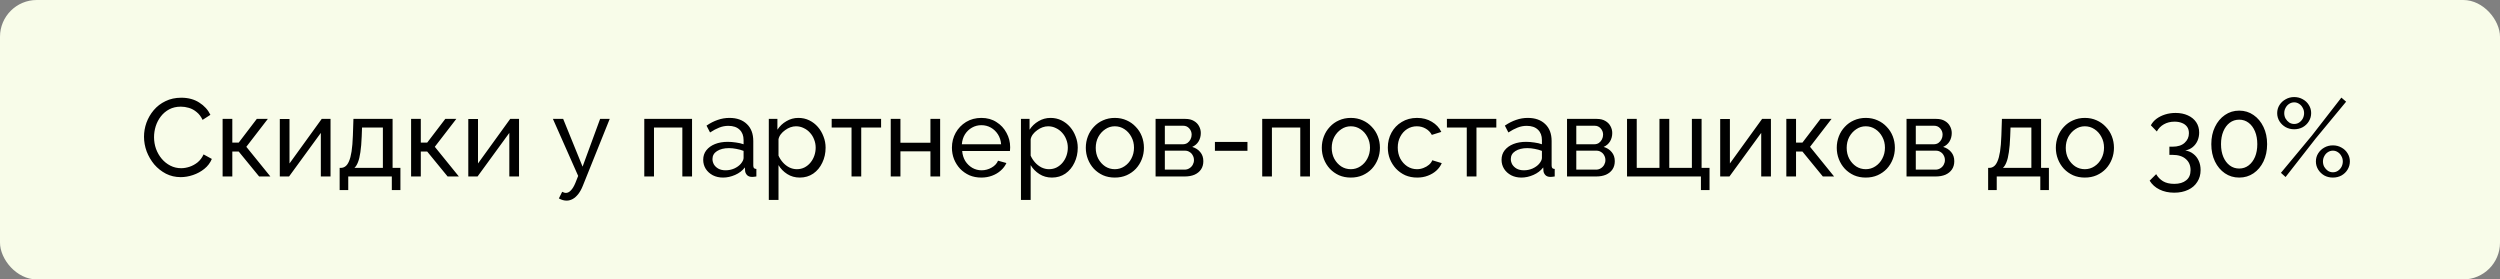 <?xml version="1.0" encoding="UTF-8"?> <svg xmlns="http://www.w3.org/2000/svg" width="340" height="38" viewBox="0 0 340 38" fill="none"><rect x="0" y="0" width="340" height="38" fill="#808080" stroke="none"/><rect width="340" height="38" rx="5" fill="#F8FCE9"></rect><path d="M19.585 18.6C19.585 17.95 19.695 17.315 19.915 16.695C20.145 16.065 20.475 15.495 20.905 14.985C21.345 14.465 21.88 14.055 22.51 13.755C23.14 13.445 23.855 13.29 24.655 13.29C25.605 13.29 26.42 13.51 27.1 13.95C27.78 14.38 28.285 14.935 28.615 15.615L27.55 16.305C27.34 15.855 27.07 15.5 26.74 15.24C26.42 14.97 26.07 14.78 25.69 14.67C25.32 14.56 24.955 14.505 24.595 14.505C24.005 14.505 23.48 14.625 23.02 14.865C22.57 15.105 22.19 15.425 21.88 15.825C21.57 16.225 21.335 16.675 21.175 17.175C21.025 17.665 20.95 18.16 20.95 18.66C20.95 19.21 21.04 19.74 21.22 20.25C21.41 20.76 21.67 21.21 22 21.6C22.33 21.99 22.72 22.3 23.17 22.53C23.62 22.76 24.11 22.875 24.64 22.875C25.01 22.875 25.39 22.81 25.78 22.68C26.17 22.55 26.535 22.35 26.875 22.08C27.215 21.8 27.485 21.44 27.685 21L28.81 21.615C28.59 22.145 28.25 22.595 27.79 22.965C27.33 23.335 26.815 23.615 26.245 23.805C25.685 23.995 25.13 24.09 24.58 24.09C23.85 24.09 23.18 23.935 22.57 23.625C21.96 23.305 21.43 22.885 20.98 22.365C20.54 21.835 20.195 21.245 19.945 20.595C19.705 19.935 19.585 19.27 19.585 18.6ZM30.275 24V16.17H31.595V19.395H32.465L34.925 16.17H36.425L33.5 19.965L36.77 24H35.24L32.465 20.61H31.595V24H30.275ZM38.053 24V16.185H39.373V22.23L43.753 16.17H44.953V24H43.633V18.075L39.313 24H38.053ZM46.192 25.845V22.83H46.357C46.577 22.83 46.777 22.765 46.957 22.635C47.147 22.505 47.312 22.28 47.452 21.96C47.602 21.63 47.722 21.18 47.812 20.61C47.902 20.04 47.962 19.315 47.992 18.435L48.067 16.17H53.392V22.83H54.457V25.845H53.287V24H47.362V25.845H46.192ZM48.202 22.83H52.072V17.34H49.237L49.192 18.555C49.162 19.405 49.102 20.12 49.012 20.7C48.932 21.27 48.822 21.725 48.682 22.065C48.552 22.405 48.392 22.66 48.202 22.83ZM55.909 24V16.17H57.229V19.395H58.099L60.559 16.17H62.059L59.134 19.965L62.404 24H60.874L58.099 20.61H57.229V24H55.909ZM63.688 24V16.185H65.008V22.23L69.388 16.17H70.588V24H69.268V18.075L64.948 24H63.688ZM77.056 27.285C76.886 27.285 76.711 27.26 76.531 27.21C76.361 27.16 76.186 27.085 76.006 26.985L76.456 26.085C76.546 26.135 76.631 26.17 76.711 26.19C76.801 26.22 76.886 26.235 76.966 26.235C77.206 26.235 77.431 26.12 77.641 25.89C77.861 25.67 78.066 25.33 78.256 24.87L78.631 23.925L75.196 16.17H76.591L79.231 22.665L81.616 16.17H82.921L79.261 25.275C79.081 25.725 78.876 26.095 78.646 26.385C78.416 26.685 78.166 26.91 77.896 27.06C77.626 27.21 77.346 27.285 77.056 27.285ZM87.623 24V16.17H94.118V24H92.798V17.34H88.943V24H87.623ZM95.636 21.735C95.636 21.235 95.776 20.805 96.056 20.445C96.347 20.075 96.742 19.79 97.242 19.59C97.742 19.39 98.322 19.29 98.981 19.29C99.332 19.29 99.701 19.32 100.092 19.38C100.482 19.43 100.827 19.51 101.127 19.62V19.05C101.127 18.45 100.947 17.98 100.587 17.64C100.227 17.29 99.716 17.115 99.056 17.115C98.626 17.115 98.212 17.195 97.811 17.355C97.421 17.505 97.007 17.725 96.567 18.015L96.087 17.085C96.597 16.735 97.106 16.475 97.617 16.305C98.126 16.125 98.656 16.035 99.207 16.035C100.207 16.035 100.997 16.315 101.577 16.875C102.157 17.425 102.447 18.195 102.447 19.185V22.5C102.447 22.66 102.477 22.78 102.537 22.86C102.607 22.93 102.717 22.97 102.867 22.98V24C102.737 24.02 102.622 24.035 102.522 24.045C102.432 24.055 102.357 24.06 102.297 24.06C101.987 24.06 101.752 23.975 101.592 23.805C101.442 23.635 101.357 23.455 101.337 23.265L101.307 22.77C100.967 23.21 100.522 23.55 99.972 23.79C99.421 24.03 98.876 24.15 98.337 24.15C97.817 24.15 97.352 24.045 96.942 23.835C96.531 23.615 96.212 23.325 95.981 22.965C95.751 22.595 95.636 22.185 95.636 21.735ZM100.737 22.29C100.857 22.15 100.952 22.01 101.022 21.87C101.092 21.72 101.127 21.595 101.127 21.495V20.52C100.817 20.4 100.492 20.31 100.152 20.25C99.811 20.18 99.477 20.145 99.147 20.145C98.477 20.145 97.931 20.28 97.511 20.55C97.102 20.81 96.897 21.17 96.897 21.63C96.897 21.88 96.962 22.125 97.091 22.365C97.231 22.595 97.431 22.785 97.692 22.935C97.962 23.085 98.291 23.16 98.681 23.16C99.091 23.16 99.481 23.08 99.852 22.92C100.222 22.75 100.517 22.54 100.737 22.29ZM108.772 24.15C108.132 24.15 107.562 23.99 107.062 23.67C106.562 23.35 106.167 22.945 105.877 22.455V27.195H104.557V16.17H105.727V17.64C106.037 17.16 106.442 16.775 106.942 16.485C107.442 16.185 107.987 16.035 108.577 16.035C109.117 16.035 109.612 16.145 110.062 16.365C110.512 16.585 110.902 16.885 111.232 17.265C111.562 17.645 111.817 18.08 111.997 18.57C112.187 19.05 112.282 19.555 112.282 20.085C112.282 20.825 112.132 21.505 111.832 22.125C111.542 22.745 111.132 23.24 110.602 23.61C110.072 23.97 109.462 24.15 108.772 24.15ZM108.367 23.01C108.757 23.01 109.107 22.93 109.417 22.77C109.737 22.6 110.007 22.38 110.227 22.11C110.457 21.83 110.632 21.515 110.752 21.165C110.872 20.815 110.932 20.455 110.932 20.085C110.932 19.695 110.862 19.325 110.722 18.975C110.592 18.625 110.402 18.315 110.152 18.045C109.912 17.775 109.627 17.565 109.297 17.415C108.977 17.255 108.627 17.175 108.247 17.175C108.007 17.175 107.757 17.22 107.497 17.31C107.247 17.4 107.007 17.53 106.777 17.7C106.547 17.86 106.352 18.045 106.192 18.255C106.032 18.465 105.927 18.69 105.877 18.93V21.165C106.027 21.505 106.227 21.815 106.477 22.095C106.727 22.375 107.017 22.6 107.347 22.77C107.677 22.93 108.017 23.01 108.367 23.01ZM115.808 24V17.34H113.108V16.17H119.828V17.34H117.128V24H115.808ZM121.139 24V16.17H122.459V19.41H126.539V16.17H127.859V24H126.539V20.58H122.459V24H121.139ZM133.452 24.15C132.862 24.15 132.322 24.045 131.832 23.835C131.352 23.615 130.932 23.32 130.572 22.95C130.222 22.57 129.947 22.135 129.747 21.645C129.557 21.155 129.462 20.635 129.462 20.085C129.462 19.345 129.632 18.67 129.972 18.06C130.312 17.45 130.782 16.96 131.382 16.59C131.992 16.22 132.687 16.035 133.467 16.035C134.257 16.035 134.942 16.225 135.522 16.605C136.112 16.975 136.567 17.465 136.887 18.075C137.217 18.675 137.382 19.325 137.382 20.025C137.382 20.125 137.377 20.225 137.367 20.325C137.367 20.415 137.362 20.485 137.352 20.535H130.857C130.897 21.045 131.037 21.5 131.277 21.9C131.527 22.29 131.847 22.6 132.237 22.83C132.627 23.05 133.047 23.16 133.497 23.16C133.977 23.16 134.427 23.04 134.847 22.8C135.277 22.56 135.572 22.245 135.732 21.855L136.872 22.17C136.702 22.55 136.447 22.89 136.107 23.19C135.777 23.49 135.382 23.725 134.922 23.895C134.472 24.065 133.982 24.15 133.452 24.15ZM130.812 19.62H136.152C136.112 19.11 135.967 18.66 135.717 18.27C135.467 17.88 135.147 17.575 134.757 17.355C134.367 17.135 133.937 17.025 133.467 17.025C133.007 17.025 132.582 17.135 132.192 17.355C131.802 17.575 131.482 17.88 131.232 18.27C130.992 18.66 130.852 19.11 130.812 19.62ZM143.064 24.15C142.424 24.15 141.854 23.99 141.354 23.67C140.854 23.35 140.459 22.945 140.169 22.455V27.195H138.849V16.17H140.019V17.64C140.329 17.16 140.734 16.775 141.234 16.485C141.734 16.185 142.279 16.035 142.869 16.035C143.409 16.035 143.904 16.145 144.354 16.365C144.804 16.585 145.194 16.885 145.524 17.265C145.854 17.645 146.109 18.08 146.289 18.57C146.479 19.05 146.574 19.555 146.574 20.085C146.574 20.825 146.424 21.505 146.124 22.125C145.834 22.745 145.424 23.24 144.894 23.61C144.364 23.97 143.754 24.15 143.064 24.15ZM142.659 23.01C143.049 23.01 143.399 22.93 143.709 22.77C144.029 22.6 144.299 22.38 144.519 22.11C144.749 21.83 144.924 21.515 145.044 21.165C145.164 20.815 145.224 20.455 145.224 20.085C145.224 19.695 145.154 19.325 145.014 18.975C144.884 18.625 144.694 18.315 144.444 18.045C144.204 17.775 143.919 17.565 143.589 17.415C143.269 17.255 142.919 17.175 142.539 17.175C142.299 17.175 142.049 17.22 141.789 17.31C141.539 17.4 141.299 17.53 141.069 17.7C140.839 17.86 140.644 18.045 140.484 18.255C140.324 18.465 140.219 18.69 140.169 18.93V21.165C140.319 21.505 140.519 21.815 140.769 22.095C141.019 22.375 141.309 22.6 141.639 22.77C141.969 22.93 142.309 23.01 142.659 23.01ZM151.615 24.15C151.025 24.15 150.49 24.045 150.01 23.835C149.53 23.615 149.115 23.32 148.765 22.95C148.415 22.57 148.145 22.135 147.955 21.645C147.765 21.155 147.67 20.64 147.67 20.1C147.67 19.55 147.765 19.03 147.955 18.54C148.145 18.05 148.415 17.62 148.765 17.25C149.115 16.87 149.53 16.575 150.01 16.365C150.5 16.145 151.035 16.035 151.615 16.035C152.205 16.035 152.74 16.145 153.22 16.365C153.7 16.575 154.115 16.87 154.465 17.25C154.825 17.62 155.1 18.05 155.29 18.54C155.48 19.03 155.575 19.55 155.575 20.1C155.575 20.64 155.48 21.155 155.29 21.645C155.1 22.135 154.83 22.57 154.48 22.95C154.13 23.32 153.71 23.615 153.22 23.835C152.74 24.045 152.205 24.15 151.615 24.15ZM149.02 20.115C149.02 20.655 149.135 21.145 149.365 21.585C149.605 22.025 149.92 22.375 150.31 22.635C150.7 22.885 151.135 23.01 151.615 23.01C152.095 23.01 152.53 22.88 152.92 22.62C153.32 22.36 153.635 22.01 153.865 21.57C154.105 21.12 154.225 20.625 154.225 20.085C154.225 19.545 154.105 19.055 153.865 18.615C153.635 18.175 153.32 17.825 152.92 17.565C152.53 17.305 152.095 17.175 151.615 17.175C151.135 17.175 150.7 17.31 150.31 17.58C149.92 17.84 149.605 18.19 149.365 18.63C149.135 19.07 149.02 19.565 149.02 20.115ZM157.159 24V16.17H161.209C161.679 16.17 162.069 16.265 162.379 16.455C162.689 16.635 162.919 16.87 163.069 17.16C163.229 17.45 163.309 17.76 163.309 18.09C163.309 18.51 163.209 18.89 163.009 19.23C162.809 19.56 162.519 19.81 162.139 19.98C162.589 20.11 162.954 20.345 163.234 20.685C163.514 21.015 163.654 21.425 163.654 21.915C163.654 22.355 163.549 22.73 163.339 23.04C163.129 23.35 162.834 23.59 162.454 23.76C162.074 23.92 161.634 24 161.134 24H157.159ZM158.419 23.07H161.104C161.344 23.07 161.559 23.01 161.749 22.89C161.949 22.77 162.104 22.61 162.214 22.41C162.324 22.21 162.379 22 162.379 21.78C162.379 21.54 162.324 21.325 162.214 21.135C162.114 20.935 161.969 20.78 161.779 20.67C161.599 20.55 161.389 20.49 161.149 20.49H158.419V23.07ZM158.419 19.62H160.864C161.104 19.62 161.314 19.56 161.494 19.44C161.674 19.31 161.814 19.145 161.914 18.945C162.014 18.745 162.064 18.535 162.064 18.315C162.064 17.985 161.954 17.7 161.734 17.46C161.524 17.22 161.249 17.1 160.909 17.1H158.419V19.62ZM165.229 20.505V19.305H169.654V20.505H165.229ZM171.661 24V16.17H178.156V24H176.836V17.34H172.981V24H171.661ZM183.71 24.15C183.12 24.15 182.585 24.045 182.105 23.835C181.625 23.615 181.21 23.32 180.86 22.95C180.51 22.57 180.24 22.135 180.05 21.645C179.86 21.155 179.765 20.64 179.765 20.1C179.765 19.55 179.86 19.03 180.05 18.54C180.24 18.05 180.51 17.62 180.86 17.25C181.21 16.87 181.625 16.575 182.105 16.365C182.595 16.145 183.13 16.035 183.71 16.035C184.3 16.035 184.835 16.145 185.315 16.365C185.795 16.575 186.21 16.87 186.56 17.25C186.92 17.62 187.195 18.05 187.385 18.54C187.575 19.03 187.67 19.55 187.67 20.1C187.67 20.64 187.575 21.155 187.385 21.645C187.195 22.135 186.925 22.57 186.575 22.95C186.225 23.32 185.805 23.615 185.315 23.835C184.835 24.045 184.3 24.15 183.71 24.15ZM181.115 20.115C181.115 20.655 181.23 21.145 181.46 21.585C181.7 22.025 182.015 22.375 182.405 22.635C182.795 22.885 183.23 23.01 183.71 23.01C184.19 23.01 184.625 22.88 185.015 22.62C185.415 22.36 185.73 22.01 185.96 21.57C186.2 21.12 186.32 20.625 186.32 20.085C186.32 19.545 186.2 19.055 185.96 18.615C185.73 18.175 185.415 17.825 185.015 17.565C184.625 17.305 184.19 17.175 183.71 17.175C183.23 17.175 182.795 17.31 182.405 17.58C182.015 17.84 181.7 18.19 181.46 18.63C181.23 19.07 181.115 19.565 181.115 20.115ZM192.734 24.15C192.144 24.15 191.604 24.045 191.114 23.835C190.634 23.615 190.214 23.315 189.854 22.935C189.504 22.555 189.229 22.12 189.029 21.63C188.839 21.14 188.744 20.62 188.744 20.07C188.744 19.33 188.909 18.655 189.239 18.045C189.569 17.435 190.034 16.95 190.634 16.59C191.234 16.22 191.929 16.035 192.719 16.035C193.489 16.035 194.159 16.21 194.729 16.56C195.309 16.9 195.739 17.36 196.019 17.94L194.729 18.345C194.529 17.975 194.249 17.69 193.889 17.49C193.529 17.28 193.129 17.175 192.689 17.175C192.209 17.175 191.769 17.3 191.369 17.55C190.979 17.8 190.669 18.145 190.439 18.585C190.209 19.015 190.094 19.51 190.094 20.07C190.094 20.62 190.209 21.12 190.439 21.57C190.679 22.01 190.994 22.36 191.384 22.62C191.784 22.88 192.224 23.01 192.704 23.01C193.014 23.01 193.309 22.955 193.589 22.845C193.879 22.735 194.129 22.59 194.339 22.41C194.559 22.22 194.709 22.015 194.789 21.795L196.079 22.185C195.919 22.565 195.674 22.905 195.344 23.205C195.024 23.495 194.639 23.725 194.189 23.895C193.749 24.065 193.264 24.15 192.734 24.15ZM199.48 24V17.34H196.78V16.17H203.5V17.34H200.8V24H199.48ZM204.211 21.735C204.211 21.235 204.351 20.805 204.631 20.445C204.921 20.075 205.316 19.79 205.816 19.59C206.316 19.39 206.896 19.29 207.556 19.29C207.906 19.29 208.276 19.32 208.666 19.38C209.056 19.43 209.401 19.51 209.701 19.62V19.05C209.701 18.45 209.521 17.98 209.161 17.64C208.801 17.29 208.291 17.115 207.631 17.115C207.201 17.115 206.786 17.195 206.386 17.355C205.996 17.505 205.581 17.725 205.141 18.015L204.661 17.085C205.171 16.735 205.681 16.475 206.191 16.305C206.701 16.125 207.231 16.035 207.781 16.035C208.781 16.035 209.571 16.315 210.151 16.875C210.731 17.425 211.021 18.195 211.021 19.185V22.5C211.021 22.66 211.051 22.78 211.111 22.86C211.181 22.93 211.291 22.97 211.441 22.98V24C211.311 24.02 211.196 24.035 211.096 24.045C211.006 24.055 210.931 24.06 210.871 24.06C210.561 24.06 210.326 23.975 210.166 23.805C210.016 23.635 209.931 23.455 209.911 23.265L209.881 22.77C209.541 23.21 209.096 23.55 208.546 23.79C207.996 24.03 207.451 24.15 206.911 24.15C206.391 24.15 205.926 24.045 205.516 23.835C205.106 23.615 204.786 23.325 204.556 22.965C204.326 22.595 204.211 22.185 204.211 21.735ZM209.311 22.29C209.431 22.15 209.526 22.01 209.596 21.87C209.666 21.72 209.701 21.595 209.701 21.495V20.52C209.391 20.4 209.066 20.31 208.726 20.25C208.386 20.18 208.051 20.145 207.721 20.145C207.051 20.145 206.506 20.28 206.086 20.55C205.676 20.81 205.471 21.17 205.471 21.63C205.471 21.88 205.536 22.125 205.666 22.365C205.806 22.595 206.006 22.785 206.266 22.935C206.536 23.085 206.866 23.16 207.256 23.16C207.666 23.16 208.056 23.08 208.426 22.92C208.796 22.75 209.091 22.54 209.311 22.29ZM213.116 24V16.17H217.166C217.636 16.17 218.026 16.265 218.336 16.455C218.646 16.635 218.876 16.87 219.026 17.16C219.186 17.45 219.266 17.76 219.266 18.09C219.266 18.51 219.166 18.89 218.966 19.23C218.766 19.56 218.476 19.81 218.096 19.98C218.546 20.11 218.911 20.345 219.191 20.685C219.471 21.015 219.611 21.425 219.611 21.915C219.611 22.355 219.506 22.73 219.296 23.04C219.086 23.35 218.791 23.59 218.411 23.76C218.031 23.92 217.591 24 217.091 24H213.116ZM214.376 23.07H217.061C217.301 23.07 217.516 23.01 217.706 22.89C217.906 22.77 218.061 22.61 218.171 22.41C218.281 22.21 218.336 22 218.336 21.78C218.336 21.54 218.281 21.325 218.171 21.135C218.071 20.935 217.926 20.78 217.736 20.67C217.556 20.55 217.346 20.49 217.106 20.49H214.376V23.07ZM214.376 19.62H216.821C217.061 19.62 217.271 19.56 217.451 19.44C217.631 19.31 217.771 19.145 217.871 18.945C217.971 18.745 218.021 18.535 218.021 18.315C218.021 17.985 217.911 17.7 217.691 17.46C217.481 17.22 217.206 17.1 216.866 17.1H214.376V19.62ZM231.326 25.845V24H221.276V16.17H222.596V22.83H225.686V16.17H227.021V22.83H230.096V16.17H231.416V22.83H232.496V25.845H231.326ZM233.946 24V16.185H235.266V22.23L239.646 16.17H240.846V24H239.526V18.075L235.206 24H233.946ZM242.941 24V16.17H244.261V19.395H245.131L247.591 16.17H249.091L246.166 19.965L249.436 24H247.906L245.131 20.61H244.261V24H242.941ZM253.744 24.15C253.154 24.15 252.619 24.045 252.139 23.835C251.659 23.615 251.244 23.32 250.894 22.95C250.544 22.57 250.274 22.135 250.084 21.645C249.894 21.155 249.799 20.64 249.799 20.1C249.799 19.55 249.894 19.03 250.084 18.54C250.274 18.05 250.544 17.62 250.894 17.25C251.244 16.87 251.659 16.575 252.139 16.365C252.629 16.145 253.164 16.035 253.744 16.035C254.334 16.035 254.869 16.145 255.349 16.365C255.829 16.575 256.244 16.87 256.594 17.25C256.954 17.62 257.229 18.05 257.419 18.54C257.609 19.03 257.704 19.55 257.704 20.1C257.704 20.64 257.609 21.155 257.419 21.645C257.229 22.135 256.959 22.57 256.609 22.95C256.259 23.32 255.839 23.615 255.349 23.835C254.869 24.045 254.334 24.15 253.744 24.15ZM251.149 20.115C251.149 20.655 251.264 21.145 251.494 21.585C251.734 22.025 252.049 22.375 252.439 22.635C252.829 22.885 253.264 23.01 253.744 23.01C254.224 23.01 254.659 22.88 255.049 22.62C255.449 22.36 255.764 22.01 255.994 21.57C256.234 21.12 256.354 20.625 256.354 20.085C256.354 19.545 256.234 19.055 255.994 18.615C255.764 18.175 255.449 17.825 255.049 17.565C254.659 17.305 254.224 17.175 253.744 17.175C253.264 17.175 252.829 17.31 252.439 17.58C252.049 17.84 251.734 18.19 251.494 18.63C251.264 19.07 251.149 19.565 251.149 20.115ZM259.288 24V16.17H263.338C263.808 16.17 264.198 16.265 264.508 16.455C264.818 16.635 265.048 16.87 265.198 17.16C265.358 17.45 265.438 17.76 265.438 18.09C265.438 18.51 265.338 18.89 265.138 19.23C264.938 19.56 264.648 19.81 264.268 19.98C264.718 20.11 265.083 20.345 265.363 20.685C265.643 21.015 265.783 21.425 265.783 21.915C265.783 22.355 265.678 22.73 265.468 23.04C265.258 23.35 264.963 23.59 264.583 23.76C264.203 23.92 263.763 24 263.263 24H259.288ZM260.548 23.07H263.233C263.473 23.07 263.688 23.01 263.878 22.89C264.078 22.77 264.233 22.61 264.343 22.41C264.453 22.21 264.508 22 264.508 21.78C264.508 21.54 264.453 21.325 264.343 21.135C264.243 20.935 264.098 20.78 263.908 20.67C263.728 20.55 263.518 20.49 263.278 20.49H260.548V23.07ZM260.548 19.62H262.993C263.233 19.62 263.443 19.56 263.623 19.44C263.803 19.31 263.943 19.145 264.043 18.945C264.143 18.745 264.193 18.535 264.193 18.315C264.193 17.985 264.083 17.7 263.863 17.46C263.653 17.22 263.378 17.1 263.038 17.1H260.548V19.62ZM270.386 25.845V22.83H270.551C270.771 22.83 270.971 22.765 271.151 22.635C271.341 22.505 271.506 22.28 271.646 21.96C271.796 21.63 271.916 21.18 272.006 20.61C272.096 20.04 272.156 19.315 272.186 18.435L272.261 16.17H277.586V22.83H278.651V25.845H277.481V24H271.556V25.845H270.386ZM272.396 22.83H276.266V17.34H273.431L273.386 18.555C273.356 19.405 273.296 20.12 273.206 20.7C273.126 21.27 273.016 21.725 272.876 22.065C272.746 22.405 272.586 22.66 272.396 22.83ZM283.539 24.15C282.949 24.15 282.414 24.045 281.934 23.835C281.454 23.615 281.039 23.32 280.689 22.95C280.339 22.57 280.069 22.135 279.879 21.645C279.689 21.155 279.594 20.64 279.594 20.1C279.594 19.55 279.689 19.03 279.879 18.54C280.069 18.05 280.339 17.62 280.689 17.25C281.039 16.87 281.454 16.575 281.934 16.365C282.424 16.145 282.959 16.035 283.539 16.035C284.129 16.035 284.664 16.145 285.144 16.365C285.624 16.575 286.039 16.87 286.389 17.25C286.749 17.62 287.024 18.05 287.214 18.54C287.404 19.03 287.499 19.55 287.499 20.1C287.499 20.64 287.404 21.155 287.214 21.645C287.024 22.135 286.754 22.57 286.404 22.95C286.054 23.32 285.634 23.615 285.144 23.835C284.664 24.045 284.129 24.15 283.539 24.15ZM280.944 20.115C280.944 20.655 281.059 21.145 281.289 21.585C281.529 22.025 281.844 22.375 282.234 22.635C282.624 22.885 283.059 23.01 283.539 23.01C284.019 23.01 284.454 22.88 284.844 22.62C285.244 22.36 285.559 22.01 285.789 21.57C286.029 21.12 286.149 20.625 286.149 20.085C286.149 19.545 286.029 19.055 285.789 18.615C285.559 18.175 285.244 17.825 284.844 17.565C284.454 17.305 284.019 17.175 283.539 17.175C283.059 17.175 282.624 17.31 282.234 17.58C281.844 17.84 281.529 18.19 281.289 18.63C281.059 19.07 280.944 19.565 280.944 20.115ZM297.197 20.46C297.627 20.53 297.997 20.69 298.307 20.94C298.617 21.18 298.857 21.49 299.027 21.87C299.197 22.24 299.282 22.66 299.282 23.13C299.282 23.74 299.132 24.275 298.832 24.735C298.542 25.205 298.127 25.565 297.587 25.815C297.047 26.075 296.417 26.205 295.697 26.205C294.937 26.205 294.267 26.06 293.687 25.77C293.117 25.49 292.672 25.09 292.352 24.57L293.237 23.685C293.467 24.085 293.777 24.405 294.167 24.645C294.567 24.885 295.077 25.005 295.697 25.005C296.387 25.005 296.927 24.845 297.317 24.525C297.717 24.215 297.917 23.75 297.917 23.13C297.917 22.5 297.702 22 297.272 21.63C296.852 21.25 296.237 21.06 295.427 21.06H295.037V19.95H295.457C296.177 19.95 296.727 19.775 297.107 19.425C297.497 19.075 297.692 18.64 297.692 18.12C297.692 17.76 297.607 17.465 297.437 17.235C297.267 17.005 297.037 16.835 296.747 16.725C296.457 16.605 296.122 16.545 295.742 16.545C295.192 16.545 294.707 16.665 294.287 16.905C293.877 17.135 293.557 17.46 293.327 17.88L292.517 17.04C292.697 16.7 292.952 16.405 293.282 16.155C293.622 15.905 294.012 15.71 294.452 15.57C294.902 15.43 295.377 15.36 295.877 15.36C296.507 15.36 297.062 15.47 297.542 15.69C298.032 15.91 298.412 16.22 298.682 16.62C298.952 17.02 299.087 17.49 299.087 18.03C299.087 18.42 299.012 18.79 298.862 19.14C298.712 19.48 298.492 19.77 298.202 20.01C297.922 20.24 297.587 20.39 297.197 20.46ZM308.328 19.605C308.328 20.485 308.163 21.27 307.833 21.96C307.503 22.64 307.053 23.175 306.483 23.565C305.913 23.955 305.263 24.15 304.533 24.15C303.803 24.15 303.153 23.955 302.583 23.565C302.013 23.175 301.563 22.64 301.233 21.96C300.903 21.27 300.738 20.485 300.738 19.605C300.738 18.725 300.903 17.945 301.233 17.265C301.563 16.575 302.013 16.035 302.583 15.645C303.153 15.245 303.803 15.045 304.533 15.045C305.263 15.045 305.913 15.245 306.483 15.645C307.053 16.035 307.503 16.575 307.833 17.265C308.163 17.945 308.328 18.725 308.328 19.605ZM306.993 19.605C306.993 18.945 306.888 18.365 306.678 17.865C306.468 17.365 306.178 16.975 305.808 16.695C305.438 16.415 305.013 16.275 304.533 16.275C304.043 16.275 303.613 16.415 303.243 16.695C302.873 16.975 302.583 17.365 302.373 17.865C302.163 18.365 302.058 18.945 302.058 19.605C302.058 20.265 302.163 20.845 302.373 21.345C302.583 21.835 302.873 22.22 303.243 22.5C303.613 22.78 304.043 22.92 304.533 22.92C305.013 22.92 305.438 22.78 305.808 22.5C306.178 22.22 306.468 21.835 306.678 21.345C306.888 20.845 306.993 20.265 306.993 19.605ZM312.007 17.58C311.587 17.58 311.202 17.485 310.852 17.295C310.502 17.095 310.222 16.83 310.012 16.5C309.802 16.16 309.697 15.79 309.697 15.39C309.697 14.98 309.802 14.61 310.012 14.28C310.222 13.95 310.502 13.69 310.852 13.5C311.202 13.3 311.587 13.2 312.007 13.2C312.437 13.2 312.827 13.3 313.177 13.5C313.527 13.69 313.802 13.95 314.002 14.28C314.212 14.61 314.317 14.975 314.317 15.375C314.317 15.785 314.212 16.16 314.002 16.5C313.802 16.83 313.527 17.095 313.177 17.295C312.827 17.485 312.437 17.58 312.007 17.58ZM312.007 16.86C312.257 16.86 312.482 16.795 312.682 16.665C312.892 16.525 313.057 16.345 313.177 16.125C313.297 15.895 313.357 15.65 313.357 15.39C313.357 15.12 313.292 14.875 313.162 14.655C313.042 14.425 312.877 14.245 312.667 14.115C312.467 13.985 312.247 13.92 312.007 13.92C311.757 13.92 311.527 13.99 311.317 14.13C311.117 14.26 310.957 14.44 310.837 14.67C310.717 14.89 310.657 15.13 310.657 15.39C310.657 15.66 310.717 15.905 310.837 16.125C310.967 16.345 311.132 16.525 311.332 16.665C311.542 16.795 311.767 16.86 312.007 16.86ZM317.272 24.15C316.842 24.15 316.452 24.055 316.102 23.865C315.762 23.665 315.487 23.4 315.277 23.07C315.067 22.73 314.962 22.36 314.962 21.96C314.962 21.55 315.067 21.18 315.277 20.85C315.487 20.52 315.762 20.26 316.102 20.07C316.452 19.87 316.842 19.77 317.272 19.77C317.702 19.77 318.092 19.87 318.442 20.07C318.792 20.26 319.067 20.52 319.267 20.85C319.477 21.18 319.582 21.545 319.582 21.945C319.582 22.355 319.477 22.73 319.267 23.07C319.067 23.4 318.792 23.665 318.442 23.865C318.092 24.055 317.702 24.15 317.272 24.15ZM317.272 23.43C317.522 23.43 317.747 23.365 317.947 23.235C318.157 23.095 318.322 22.915 318.442 22.695C318.562 22.465 318.622 22.22 318.622 21.96C318.622 21.69 318.557 21.445 318.427 21.225C318.307 20.995 318.142 20.815 317.932 20.685C317.732 20.555 317.512 20.49 317.272 20.49C317.022 20.49 316.792 20.56 316.582 20.7C316.382 20.83 316.222 21.01 316.102 21.24C315.982 21.46 315.922 21.7 315.922 21.96C315.922 22.23 315.982 22.475 316.102 22.695C316.232 22.915 316.397 23.095 316.597 23.235C316.807 23.365 317.032 23.43 317.272 23.43ZM310.207 23.505L314.407 18.45L318.427 13.275L319.072 13.83L314.917 18.855L310.837 24.075L310.207 23.505Z" fill="black"></path></svg> 